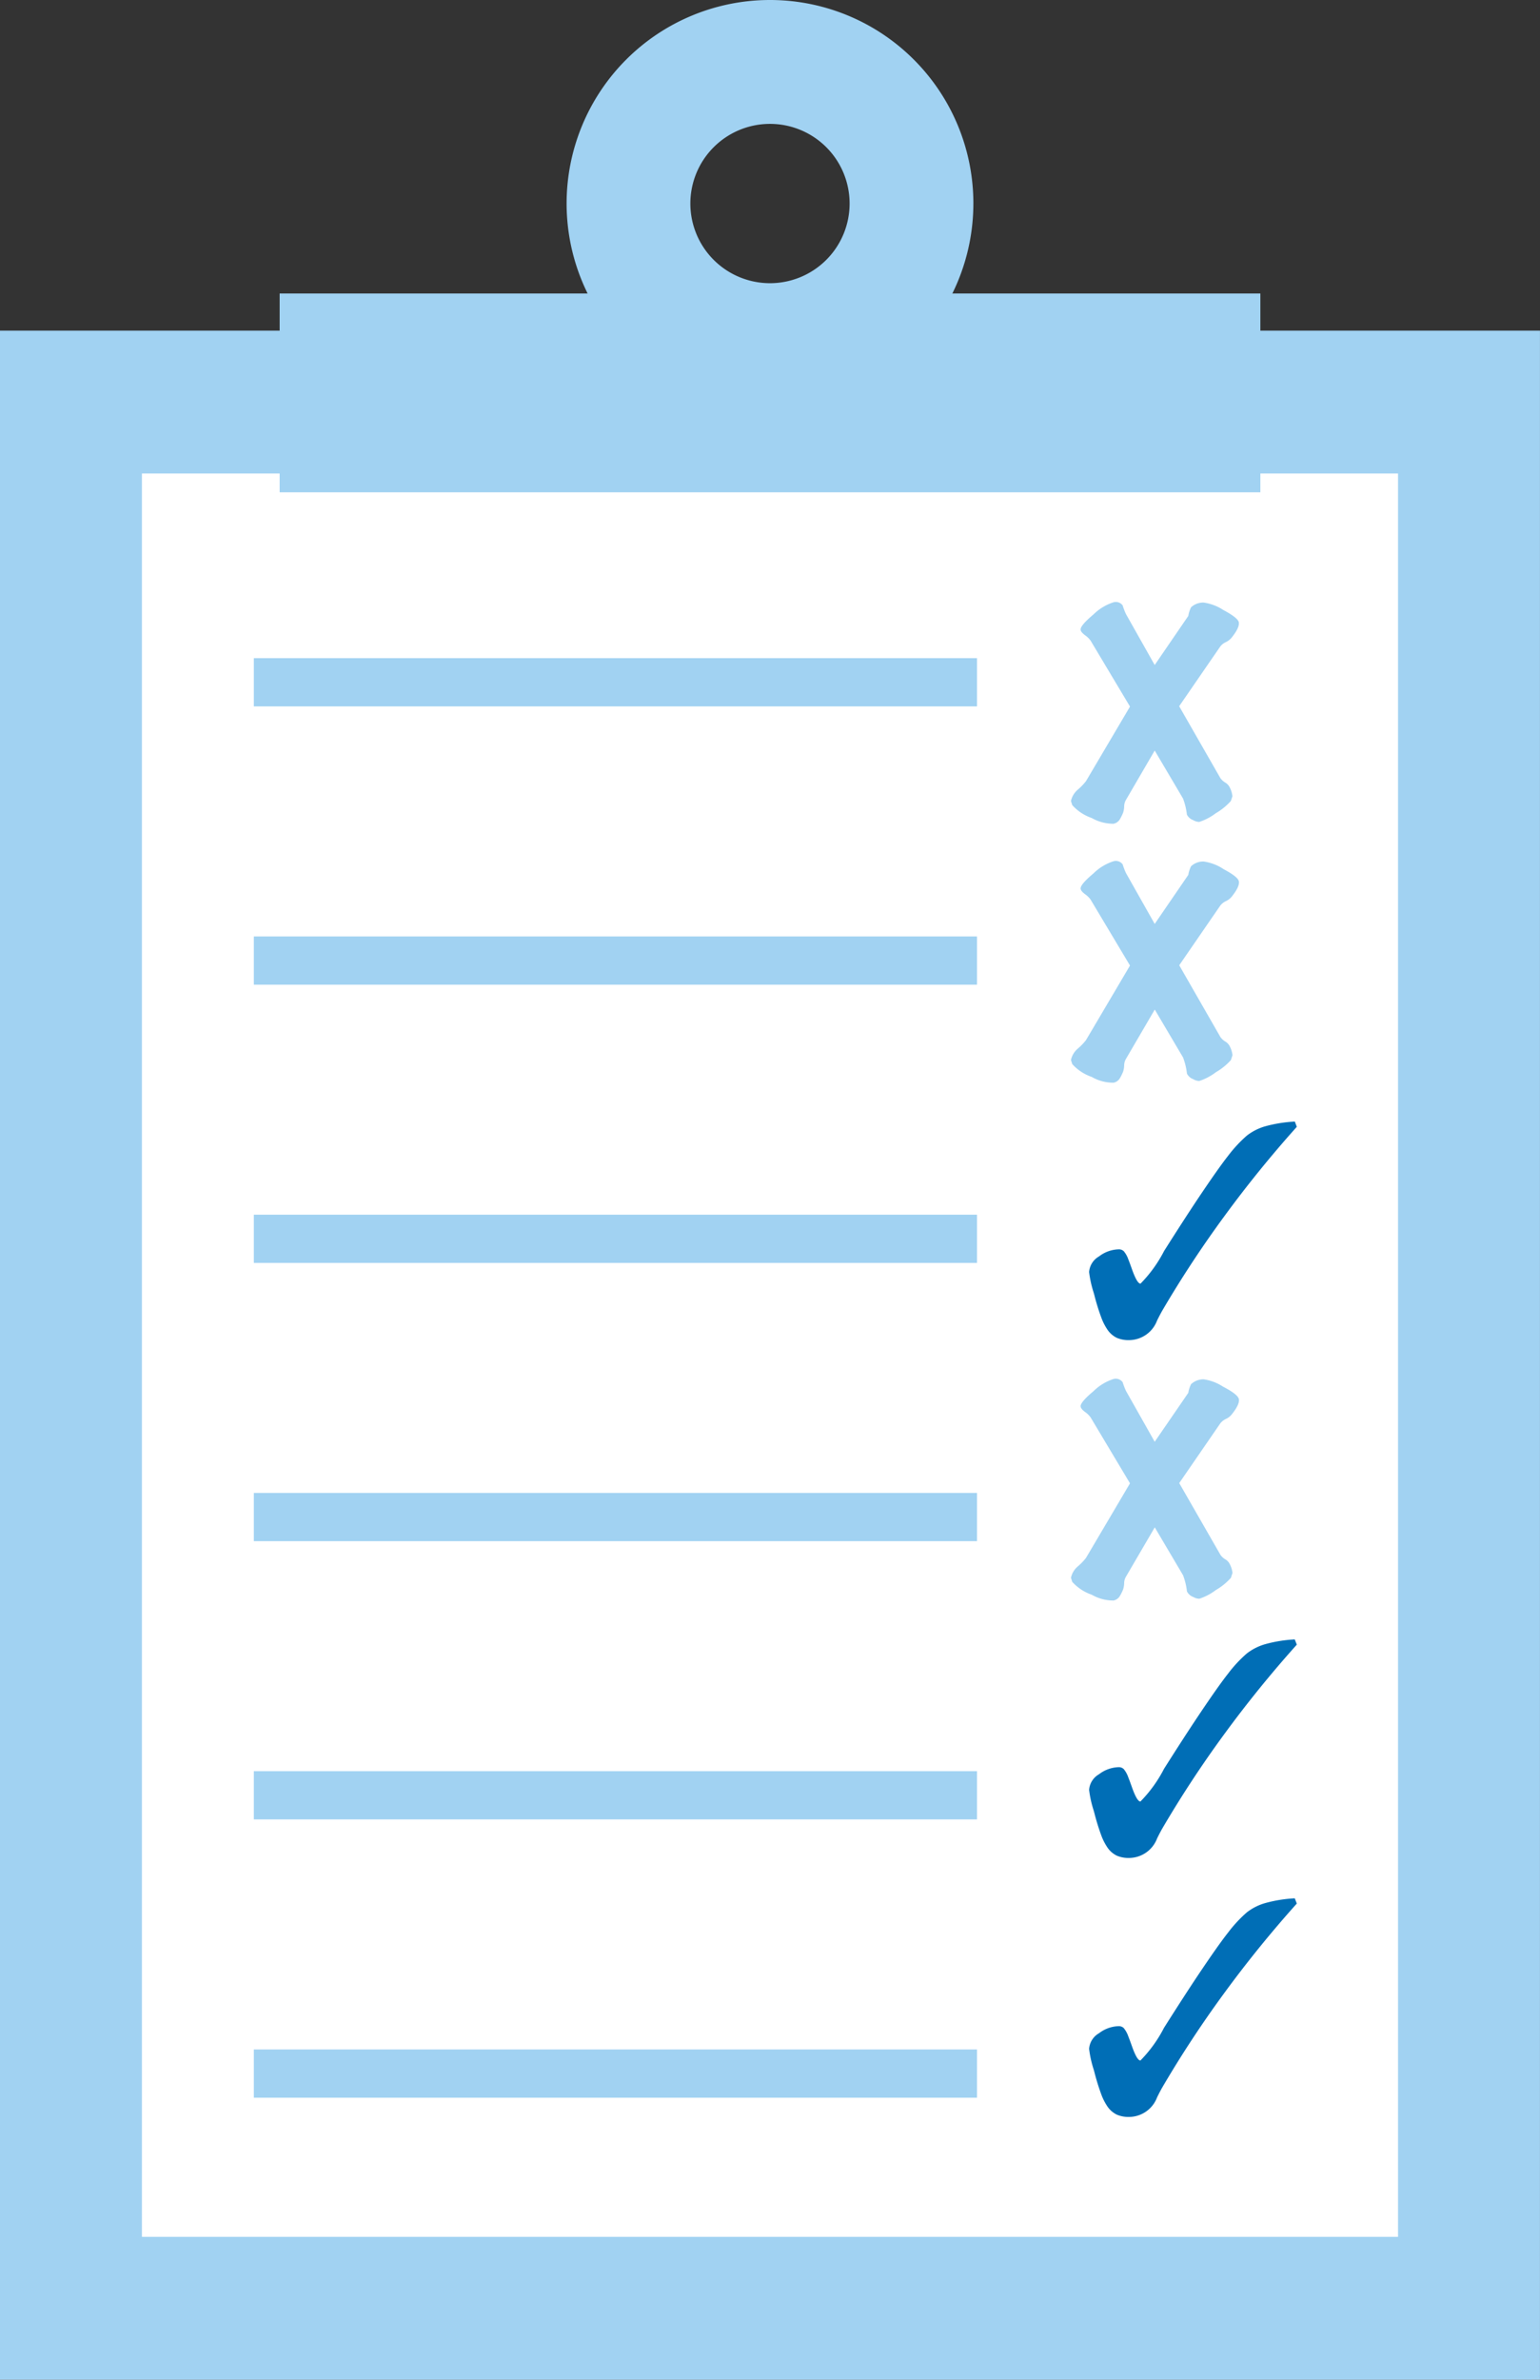 <?xml version="1.0" encoding="utf-8"?><svg id="Group_64" data-name="Group 64" xmlns="http://www.w3.org/2000/svg" xmlns:xlink="http://www.w3.org/1999/xlink" width="97.924" height="151.254" viewBox="0 0 97.924 151.254">
  <rect x="0" y="0" width="97.924" height="151.254" fill="#333333" stroke="none"/>
  <defs>
    <clipPath id="clip-path">
      <rect id="Rectangle_65" data-name="Rectangle 65" width="97.924" height="151.254" fill="none"/>
    </clipPath>
  </defs>
  <rect id="Rectangle_56" data-name="Rectangle 56" width="97.922" height="130.238" transform="translate(0 21.016)" fill="#a1d2f2"/>
  <rect id="Rectangle_57" data-name="Rectangle 57" width="79.872" height="112.078" transform="translate(9.025 30.096)" fill="#fff"/>
  <g id="Group_63" data-name="Group 63" transform="translate(0 0)">
    <g id="Group_62" data-name="Group 62" clip-path="url(#clip-path)">
      <path id="Path_88" data-name="Path 88" d="M35.017,12.934A5.063,5.063,0,1,0,29.952,18a5.064,5.064,0,0,0,5.065-5.061m7.869,0A12.932,12.932,0,1,1,29.952,0,12.931,12.931,0,0,1,42.887,12.934" transform="translate(19.007 0)" fill="#a1d2f2"/>
      <path id="Path_89" data-name="Path 89" d="M41.842,18.57a3.051,3.051,0,0,0-1.23-.459,1.136,1.136,0,0,0-.8.3,1.915,1.915,0,0,0-.176.55L37.5,22.08l-1.829-3.241a4.549,4.549,0,0,1-.21-.55.539.539,0,0,0-.582-.195,3.193,3.193,0,0,0-1.266.766c-.561.472-.834.792-.823.967,0,.1.089.214.273.356a1.531,1.531,0,0,1,.356.339l2.51,4.2-2.8,4.743a3.641,3.641,0,0,1-.516.535,1.3,1.3,0,0,0-.438.728l.083.258a2.961,2.961,0,0,0,1.238.819,2.784,2.784,0,0,0,1.386.366.618.618,0,0,0,.387-.26,2.818,2.818,0,0,0,.226-.455,1.407,1.407,0,0,0,.063-.385.863.863,0,0,1,.1-.392L37.5,27.517l1.8,3.048a4.166,4.166,0,0,1,.246,1.018.708.708,0,0,0,.4.356.77.77,0,0,0,.387.114,3.543,3.543,0,0,0,1.048-.55,3.953,3.953,0,0,0,.961-.779l.1-.3a1.587,1.587,0,0,0-.182-.586.733.733,0,0,0-.282-.29,1.052,1.052,0,0,1-.3-.275L39.056,24.7l2.608-3.789a.951.951,0,0,1,.356-.284,1.066,1.066,0,0,0,.356-.267q.537-.664.472-1-.07-.292-1.005-.787" transform="translate(35.924 20.188)" fill="#a1d2f2"/>
      <path id="Path_90" data-name="Path 90" d="M41.842,26.346a3.051,3.051,0,0,0-1.23-.459,1.136,1.136,0,0,0-.8.3,1.915,1.915,0,0,0-.176.55L37.5,29.854l-1.829-3.238a4.689,4.689,0,0,1-.21-.55.539.539,0,0,0-.582-.195,3.193,3.193,0,0,0-1.266.766c-.561.472-.834.792-.823.965,0,.1.089.216.273.356a1.528,1.528,0,0,1,.356.341l2.51,4.2-2.8,4.743a3.642,3.642,0,0,1-.516.535,1.3,1.3,0,0,0-.438.728l.083.258a2.944,2.944,0,0,0,1.238.815,2.724,2.724,0,0,0,1.386.368.606.606,0,0,0,.387-.258,2.818,2.818,0,0,0,.226-.455,1.425,1.425,0,0,0,.063-.387.86.86,0,0,1,.1-.389l1.846-3.16,1.8,3.046a4.21,4.21,0,0,1,.246,1.022.708.708,0,0,0,.4.356.771.771,0,0,0,.387.114,3.516,3.516,0,0,0,1.048-.552,3.911,3.911,0,0,0,.961-.777l.1-.309a1.594,1.594,0,0,0-.182-.582.733.733,0,0,0-.282-.29,1.052,1.052,0,0,1-.3-.275l-2.622-4.568,2.608-3.791a1,1,0,0,1,.356-.284,1.038,1.038,0,0,0,.356-.265q.537-.664.472-1c-.047-.2-.381-.457-1.005-.787" transform="translate(35.924 28.871)" fill="#a1d2f2"/>
      <path id="Path_91" data-name="Path 91" d="M41.842,41.9a3.016,3.016,0,0,0-1.23-.464,1.145,1.145,0,0,0-.8.309,1.915,1.915,0,0,0-.176.55L37.5,45.405l-1.829-3.238a4.836,4.836,0,0,1-.21-.55.54.54,0,0,0-.582-.2,3.206,3.206,0,0,0-1.266.768c-.561.47-.834.792-.823.965,0,.1.089.216.273.356a1.528,1.528,0,0,1,.356.341l2.51,4.2-2.8,4.743a3.641,3.641,0,0,1-.516.535,1.307,1.307,0,0,0-.438.726l.083.26a2.964,2.964,0,0,0,1.238.815,2.724,2.724,0,0,0,1.386.368.609.609,0,0,0,.387-.26,2.864,2.864,0,0,0,.226-.453,1.457,1.457,0,0,0,.063-.387.853.853,0,0,1,.1-.389l1.846-3.16,1.8,3.046a4.188,4.188,0,0,1,.246,1.022.708.708,0,0,0,.4.356.763.763,0,0,0,.387.112,3.489,3.489,0,0,0,1.048-.55,3.854,3.854,0,0,0,.961-.779l.1-.307a1.583,1.583,0,0,0-.182-.582.707.707,0,0,0-.282-.29,1.025,1.025,0,0,1-.3-.277l-2.622-4.565,2.608-3.791a.994.994,0,0,1,.356-.284,1.013,1.013,0,0,0,.356-.267q.537-.66.472-1c-.047-.2-.381-.461-1.005-.787" transform="translate(35.924 46.234)" fill="#a1d2f2"/>
      <path id="Path_92" data-name="Path 92" d="M45.924,34.013q-2.457,2.743-4.6,5.672A69.5,69.5,0,0,0,37.367,45.7c-.087.155-.2.364-.332.635A1.914,1.914,0,0,1,35.28,47.57a1.891,1.891,0,0,1-.8-.144,1.534,1.534,0,0,1-.578-.493,3.574,3.574,0,0,1-.409-.794,13.871,13.871,0,0,1-.444-1.435l-.04-.144a6.97,6.97,0,0,1-.292-1.317,1.25,1.25,0,0,1,.631-.993A2.13,2.13,0,0,1,34.6,41.8a.447.447,0,0,1,.322.119,1.635,1.635,0,0,1,.284.506c.063.159.144.375.239.646.216.605.394.91.54.91a8.461,8.461,0,0,0,1.5-2.076q1.254-1.981,2.155-3.332c.842-1.257,1.48-2.165,1.922-2.726a8.495,8.495,0,0,1,1.187-1.276,3.424,3.424,0,0,1,1.2-.6,8.783,8.783,0,0,1,1.85-.292Z" transform="translate(36.536 37.608)" fill="#006eb6"/>
      <path id="Path_93" data-name="Path 93" d="M45.924,49.563q-2.457,2.743-4.6,5.672a69.527,69.527,0,0,0-3.954,6.015c-.087.152-.2.364-.332.635A1.915,1.915,0,0,1,35.28,63.12a1.891,1.891,0,0,1-.8-.144,1.527,1.527,0,0,1-.578-.491,3.6,3.6,0,0,1-.409-.792,14.363,14.363,0,0,1-.444-1.439l-.04-.144a6.971,6.971,0,0,1-.292-1.317,1.25,1.25,0,0,1,.631-.993,2.145,2.145,0,0,1,1.247-.449.447.447,0,0,1,.322.119,1.662,1.662,0,0,1,.284.506c.063.159.144.375.239.646.216.61.394.912.54.912a8.505,8.505,0,0,0,1.5-2.078q1.254-1.981,2.155-3.329c.842-1.259,1.48-2.167,1.922-2.726a8.292,8.292,0,0,1,1.187-1.276,3.461,3.461,0,0,1,1.2-.6,8.633,8.633,0,0,1,1.85-.294Z" transform="translate(36.536 54.971)" fill="#006eb6"/>
      <path id="Path_94" data-name="Path 94" d="M45.924,57.338q-2.457,2.743-4.6,5.672a69.53,69.53,0,0,0-3.954,6.015c-.087.152-.2.364-.332.635A1.915,1.915,0,0,1,35.28,70.9a1.891,1.891,0,0,1-.8-.144,1.546,1.546,0,0,1-.578-.491,3.6,3.6,0,0,1-.409-.792,14.362,14.362,0,0,1-.444-1.439l-.04-.144a6.971,6.971,0,0,1-.292-1.317,1.25,1.25,0,0,1,.631-.993,2.145,2.145,0,0,1,1.247-.449.447.447,0,0,1,.322.119,1.663,1.663,0,0,1,.284.506c.063.159.144.375.239.646.216.61.394.912.54.912a8.5,8.5,0,0,0,1.5-2.079q1.254-1.981,2.155-3.332c.842-1.257,1.48-2.165,1.922-2.724A8.423,8.423,0,0,1,42.745,57.9a3.422,3.422,0,0,1,1.2-.6,8.633,8.633,0,0,1,1.85-.294Z" transform="translate(36.536 63.652)" fill="#006eb6"/>
      <rect id="Rectangle_58" data-name="Rectangle 58" width="45.983" height="3.065" transform="translate(16.141 41.834)" fill="#a1d2f2"/>
      <rect id="Rectangle_59" data-name="Rectangle 59" width="45.983" height="3.065" transform="translate(16.141 130.264)" fill="#a1d2f2"/>
      <rect id="Rectangle_60" data-name="Rectangle 60" width="45.983" height="3.065" transform="translate(16.141 112.577)" fill="#a1d2f2"/>
      <rect id="Rectangle_61" data-name="Rectangle 61" width="45.983" height="3.065" transform="translate(16.141 94.891)" fill="#a1d2f2"/>
      <rect id="Rectangle_62" data-name="Rectangle 62" width="45.983" height="3.065" transform="translate(16.141 77.207)" fill="#a1d2f2"/>
      <rect id="Rectangle_63" data-name="Rectangle 63" width="45.983" height="3.065" transform="translate(16.141 59.521)" fill="#a1d2f2"/>
      <rect id="Rectangle_64" data-name="Rectangle 64" width="62.361" height="12.636" transform="translate(17.782 18.654)" fill="#a1d2f2"/>
    </g>
  </g>
</svg>
